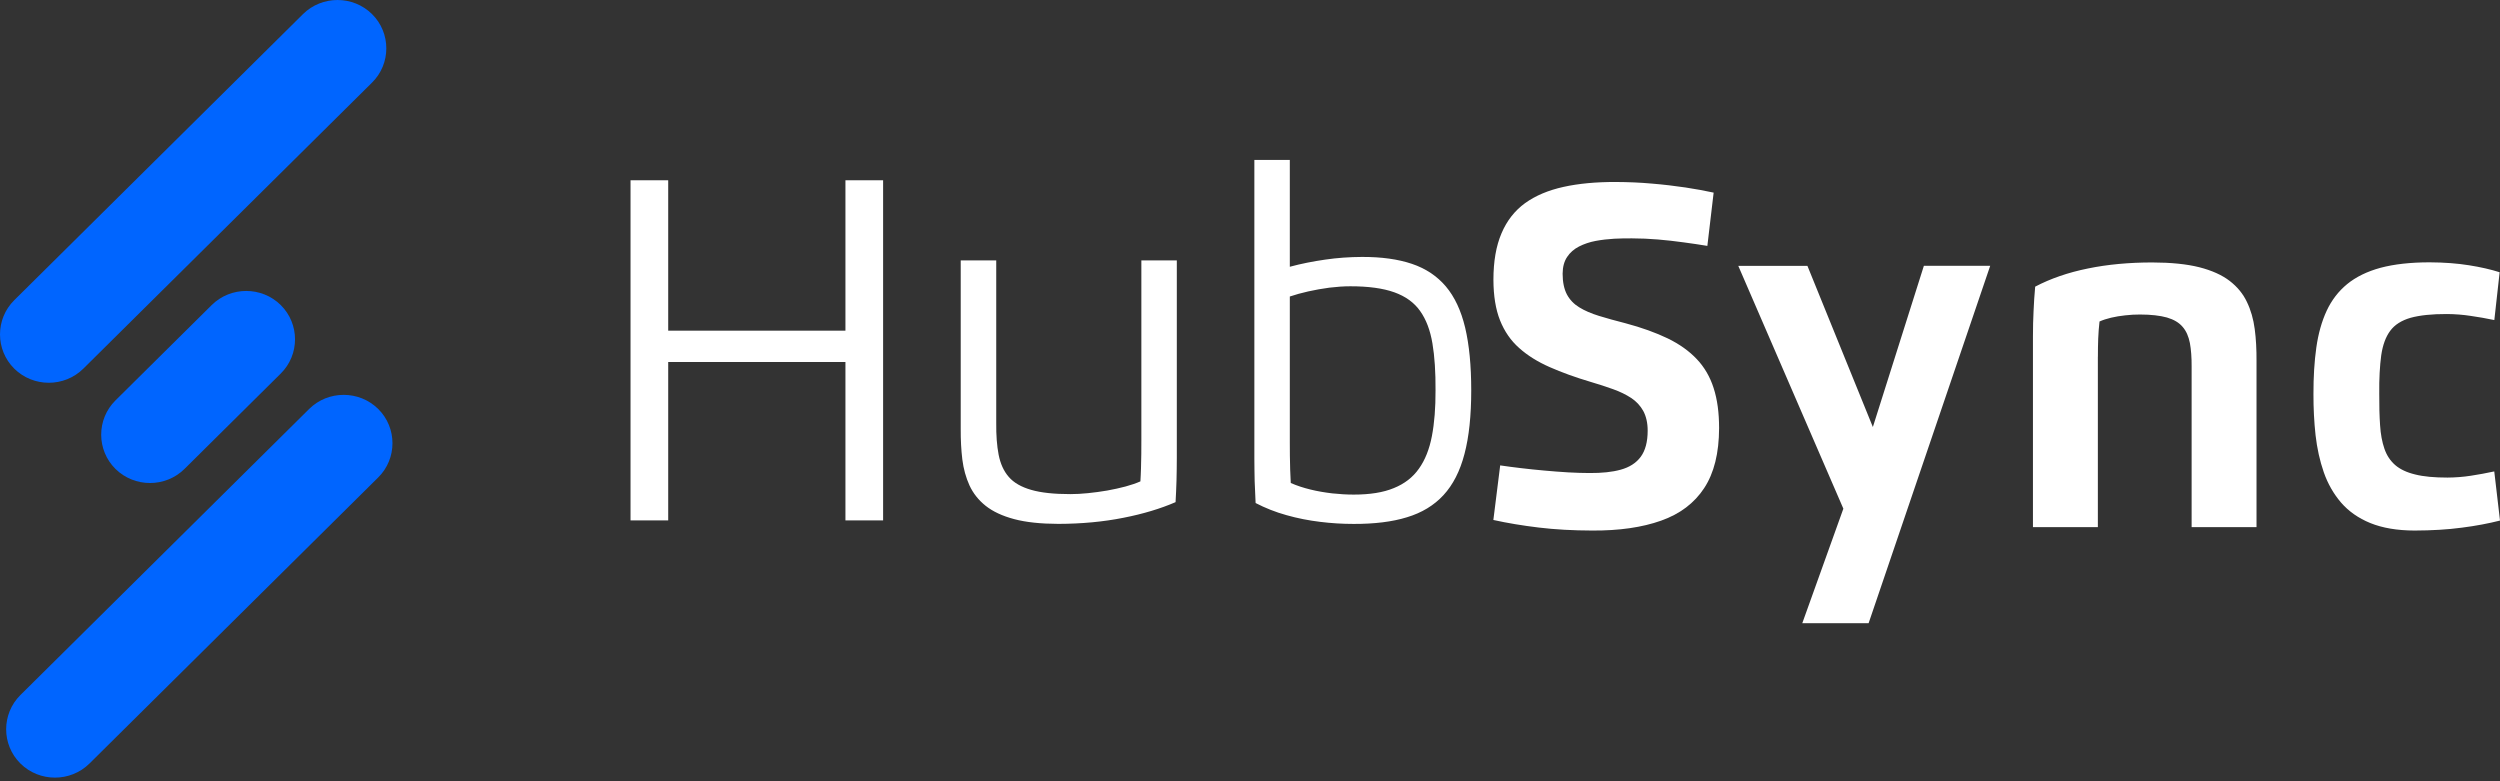 <svg width="160" height="50" viewBox="0 0 160 50" fill="none" xmlns="http://www.w3.org/2000/svg">
<rect x="0" y="0" width="160" height="50" fill="#333333" stroke="none"/>
<path fill-rule="evenodd" clip-rule="evenodd" d="M54.108 21.164H42.765V11.538H40.354V33.307H42.765V23.167H54.108V33.307H56.519V11.538H54.108V21.164ZM61.486 27.479C61.482 28.153 61.516 28.797 61.589 29.406C61.665 30.008 61.818 30.564 62.047 31.067C62.28 31.57 62.624 32.008 63.083 32.373C63.541 32.735 64.145 33.021 64.905 33.223C65.662 33.425 66.601 33.524 67.732 33.528C69.23 33.524 70.617 33.394 71.893 33.139C73.165 32.891 74.277 32.552 75.236 32.137C75.263 31.68 75.282 31.212 75.297 30.735C75.308 30.263 75.316 29.787 75.316 29.299V16.665H73.047V28.203C73.047 28.465 73.047 28.751 73.043 29.052C73.039 29.353 73.031 29.654 73.024 29.962C73.012 30.263 73.005 30.545 72.986 30.808C72.722 30.926 72.401 31.036 72.038 31.135C71.668 31.234 71.278 31.318 70.865 31.394C70.449 31.467 70.036 31.52 69.631 31.562C69.226 31.604 68.852 31.623 68.5 31.623C67.465 31.623 66.624 31.535 65.998 31.352C65.364 31.17 64.882 30.895 64.561 30.522C64.236 30.149 64.026 29.677 63.912 29.101C63.801 28.526 63.751 27.852 63.759 27.067V16.665H61.486V27.479ZM80.279 29.353C80.279 29.84 80.29 30.324 80.298 30.796C80.313 31.269 80.336 31.737 80.359 32.194C80.978 32.514 81.635 32.777 82.338 32.971C83.037 33.169 83.756 33.31 84.482 33.398C85.211 33.489 85.922 33.531 86.633 33.531C87.954 33.535 89.097 33.398 90.044 33.105C90.996 32.819 91.779 32.343 92.383 31.688C92.99 31.029 93.441 30.153 93.727 29.052C94.018 27.955 94.159 26.595 94.159 24.984C94.159 23.399 94.029 22.062 93.769 20.965C93.506 19.868 93.093 18.992 92.532 18.329C91.97 17.667 91.244 17.183 90.362 16.886C89.471 16.585 88.405 16.44 87.164 16.444C86.369 16.448 85.586 16.501 84.814 16.615C84.038 16.726 83.282 16.874 82.548 17.073V10.235H80.279V29.353ZM82.548 18.977C82.896 18.859 83.29 18.749 83.729 18.65C84.164 18.551 84.619 18.474 85.081 18.41C85.551 18.353 85.998 18.322 86.426 18.322C87.576 18.322 88.512 18.448 89.234 18.707C89.957 18.966 90.51 19.366 90.889 19.907C91.275 20.448 91.534 21.137 91.676 21.979C91.817 22.82 91.882 23.822 91.874 24.984C91.878 26.1 91.802 27.075 91.641 27.913C91.481 28.747 91.206 29.441 90.812 29.993C90.423 30.549 89.884 30.964 89.204 31.238C88.528 31.52 87.668 31.654 86.636 31.654C86.201 31.654 85.746 31.627 85.272 31.577C84.795 31.52 84.329 31.444 83.87 31.33C83.416 31.219 82.995 31.082 82.609 30.911C82.594 30.644 82.583 30.362 82.571 30.054C82.56 29.753 82.556 29.448 82.552 29.147C82.548 28.846 82.548 28.561 82.548 28.298V18.977Z" fill="white"/>
<path fill-rule="evenodd" clip-rule="evenodd" d="M104.448 15.255C104.996 15.255 105.55 15.281 106.113 15.327C106.672 15.373 107.219 15.438 107.751 15.511C108.287 15.584 108.796 15.656 109.271 15.737L109.673 12.328C109.152 12.213 108.547 12.102 107.874 11.999C107.197 11.9 106.481 11.812 105.719 11.75C104.957 11.681 104.191 11.651 103.415 11.647C102.151 11.643 101.037 11.746 100.066 11.961C99.093 12.175 98.278 12.519 97.608 12.998C96.942 13.483 96.44 14.122 96.096 14.933C95.751 15.737 95.579 16.728 95.579 17.91C95.583 18.931 95.721 19.796 96.001 20.5C96.283 21.207 96.689 21.797 97.225 22.271C97.757 22.749 98.415 23.159 99.181 23.495C99.954 23.836 100.831 24.153 101.811 24.444C102.324 24.593 102.798 24.75 103.235 24.907C103.679 25.064 104.057 25.251 104.394 25.469C104.724 25.687 104.98 25.963 105.168 26.299C105.351 26.64 105.451 27.057 105.451 27.562C105.451 28.285 105.298 28.843 105.003 29.241C104.704 29.639 104.28 29.907 103.724 30.06C103.173 30.213 102.515 30.278 101.742 30.274C101.321 30.274 100.861 30.259 100.364 30.232C99.87 30.202 99.361 30.163 98.852 30.117C98.335 30.072 97.834 30.018 97.347 29.961C96.862 29.903 96.418 29.846 96.012 29.785L95.575 33.278C96.467 33.476 97.436 33.637 98.481 33.763C99.529 33.89 100.666 33.951 101.899 33.955C103.629 33.966 105.102 33.752 106.308 33.323C107.518 32.895 108.436 32.202 109.068 31.238C109.7 30.278 110.018 28.997 110.022 27.397C110.022 26.41 109.907 25.561 109.673 24.838C109.444 24.119 109.083 23.499 108.597 22.986C108.111 22.47 107.491 22.026 106.729 21.655C105.971 21.292 105.076 20.966 104.027 20.687C103.395 20.526 102.833 20.37 102.335 20.217C101.841 20.064 101.42 19.884 101.072 19.669C100.727 19.459 100.463 19.184 100.279 18.839C100.103 18.499 100.008 18.059 100.008 17.516C100.012 17.079 100.107 16.724 100.299 16.441C100.486 16.158 100.743 15.936 101.06 15.775C101.378 15.614 101.734 15.492 102.121 15.419C102.511 15.347 102.909 15.301 103.311 15.278C103.713 15.258 104.092 15.251 104.448 15.255ZM119.863 27.329L115.675 17.015H111.25L117.975 32.555L115.346 39.885H119.591L127.373 17.011H123.128L119.863 27.329ZM134.266 22.822C134.266 22.443 134.27 22.057 134.285 21.671C134.3 21.284 134.331 20.921 134.369 20.576C134.58 20.481 134.825 20.4 135.112 20.332C135.399 20.263 135.698 20.217 136.016 20.182C136.333 20.144 136.647 20.129 136.953 20.129C137.669 20.129 138.247 20.198 138.683 20.32C139.128 20.45 139.461 20.649 139.69 20.921C139.92 21.185 140.069 21.529 140.153 21.954C140.23 22.375 140.268 22.883 140.264 23.472V33.737H144.417V23.098C144.421 22.375 144.387 21.694 144.302 21.058C144.218 20.423 144.054 19.842 143.801 19.322C143.556 18.801 143.185 18.354 142.695 17.975C142.205 17.6 141.558 17.309 140.754 17.103C139.946 16.9 138.944 16.8 137.749 16.797C136.264 16.797 134.89 16.923 133.627 17.183C132.364 17.439 131.238 17.826 130.251 18.346C130.205 18.878 130.167 19.394 130.148 19.907C130.121 20.423 130.109 20.959 130.109 21.517V33.737H134.263V22.822H134.266ZM159.633 30.171C159.128 30.282 158.626 30.37 158.136 30.447C157.646 30.523 157.149 30.561 156.64 30.565C155.805 30.565 155.116 30.504 154.572 30.366C154.029 30.236 153.604 30.033 153.29 29.762C152.976 29.486 152.747 29.142 152.601 28.713C152.456 28.293 152.36 27.791 152.325 27.21C152.284 26.625 152.268 25.963 152.272 25.213C152.26 24.226 152.31 23.403 152.398 22.742C152.494 22.08 152.686 21.559 152.973 21.173C153.26 20.783 153.696 20.507 154.278 20.339C154.863 20.178 155.633 20.094 156.605 20.098C157.118 20.102 157.623 20.14 158.124 20.217C158.63 20.289 159.131 20.377 159.637 20.484L159.977 17.424C159.399 17.24 158.745 17.091 158.01 16.976C157.279 16.858 156.44 16.793 155.495 16.789C154.274 16.789 153.225 16.907 152.36 17.137C151.499 17.37 150.783 17.722 150.22 18.181C149.661 18.64 149.225 19.207 148.907 19.888C148.593 20.565 148.371 21.349 148.245 22.24C148.119 23.132 148.058 24.123 148.061 25.217C148.058 26.12 148.103 26.996 148.195 27.845C148.291 28.694 148.467 29.494 148.723 30.228C148.98 30.963 149.352 31.61 149.83 32.168C150.316 32.727 150.936 33.163 151.701 33.476C152.475 33.79 153.412 33.951 154.53 33.955C155.64 33.951 156.647 33.893 157.554 33.771C158.461 33.656 159.277 33.499 160 33.316L159.633 30.171Z" fill="white"/>
<path fill-rule="evenodd" clip-rule="evenodd" d="M23.812 0.904C25.028 2.109 25.028 4.08 23.812 5.285L5.334 23.593C4.117 24.798 2.129 24.798 0.912 23.593C-0.304 22.387 -0.304 20.417 0.912 19.212L19.39 0.904C20.607 -0.301 22.595 -0.301 23.812 0.904ZM17.969 19.525C19.186 20.731 19.186 22.701 17.969 23.906L11.81 30.009C10.594 31.214 8.605 31.214 7.388 30.009C6.172 28.804 6.172 26.833 7.388 25.628L13.548 19.525C14.764 18.32 16.753 18.32 17.969 19.525ZM24.206 26.175C25.422 27.38 25.422 29.351 24.206 30.556L5.728 48.864C4.511 50.069 2.523 50.069 1.306 48.864C0.09 47.658 0.09 45.688 1.306 44.483L19.784 26.175C21 24.97 22.989 24.97 24.206 26.175Z" fill="#0065FF"/>
</svg>
